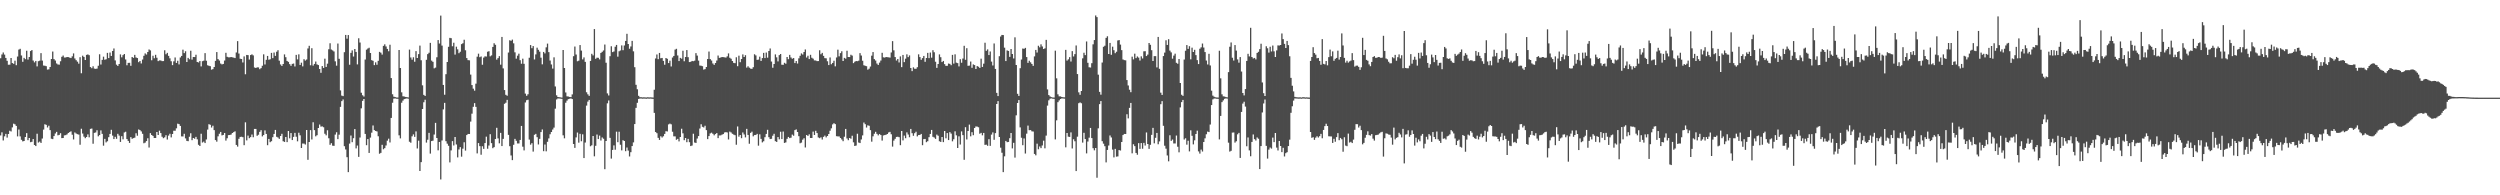 <svg xmlns="http://www.w3.org/2000/svg" width="1920" height="150"><path d="M0 44.728h1v59.285H0zM1 41.818h1v59.808H1zM2 40.295h1v67.590H2zM3 41.922h1v62.778H3zM4 44.502h1v58.285H4zM5 46.709h1v58.978H5zM6 49.709h1v53.207H6zM7 49.649h1v50.738H7zM8 44.521h1v56.451H8zM9 48.455h1v49.375H9zM10 49.007h1v45.948H10zM11 46.596h1v48.885H11zM12 50.094h1v46.611H12zM13 43.393h1v61.338H13zM14 38.073h1v61.392H14zM15 37.475h1v67.300H15zM16 42.617h1v64.736H16zM17 47.455h1v61.146H17zM18 44.421h1v63.884H18zM19 45.477h1v59.726H19zM20 38.958h1v63.286H20zM21 45.787h1v61.900H21zM22 43.763h1v62.241H22zM23 39.220h1v69.973H23zM24 38.466h1v70.414H24zM25 46.463h1v60.348H25zM26 47.916h1v63.453H26zM27 46.792h1v65.376H27zM28 50.993h1v51.698H28zM29 47.021h1v62.457H29zM30 46.587h1v62.147H30zM31 40.796h1v68.994H31zM32 46.529h1v59.890H32zM33 50.326h1v49.228H33zM34 50.481h1v44.947H34zM35 50.839h1v45.036H35zM36 53.458h1v44.453H36zM37 53.224h1v43.352H37zM38 51.455h1v48.485H38zM39 45.296h1v61.228H39zM40 39.591h1v67.280H40zM41 45.425h1v59.090H41zM42 46.479h1v55.997H42zM43 48.733h1v52.545H43zM44 49.495h1v54.440H44zM45 49.683h1v53.892H45zM46 47.039h1v55.276H46zM47 43.622h1v62.451H47zM48 42.633h1v63.336H48zM49 44.188h1v59.800H49zM50 44.117h1v59.678H50zM51 43.784h1v59.437H51zM52 43.898h1v58.207H52zM53 44.249h1v57.240H53zM54 44.579h1v56.282H54zM55 43.263h1v60.210H55zM56 41.018h1v66.086H56zM57 44.880h1v56.836H57zM58 46.222h1v56.308H58zM59 47.371h1v55.712H59zM60 48.875h1v54.487H60zM61 43.953h1v67.179H61zM62 56.252h1v42.639H62zM63 42.759h1v59.781H63zM64 43.736h1v61.213H64zM65 46.071h1v60.084H65zM66 42.114h1v63.093H66zM67 41.795h1v61.442H67zM68 42.396h1v63.100H68zM69 51.527h1v47.463H69zM70 52.355h1v46.373H70zM71 50.879h1v59.500H71zM72 52.678h1v49.339H72zM73 52.879h1v48.846H73zM74 52.685h1v47.342H74zM75 50.460h1v54.257H75zM76 41.673h1v62.044H76zM77 49.554h1v50.586H77zM78 45.958h1v56.874H78zM79 43.540h1v68.317H79zM80 45.898h1v60.747H80zM81 45.492h1v63.873H81zM82 40.604h1v67.904H82zM83 44.577h1v60.814H83zM84 40.369h1v62.498H84zM85 42.966h1v56.729H85zM86 39.157h1v64.961H86zM87 37.223h1v69.582H87zM88 46.366h1v58.681H88zM89 49.650h1v56.954H89zM90 50.649h1v52.111H90zM91 49.127h1v55.000H91zM92 41.798h1v67.201H92zM93 44.020h1v60.580H93zM94 42.334h1v64.668H94zM95 41.468h1v60.249H95zM96 45.687h1v55.491H96zM97 50.107h1v56.716H97zM98 48.288h1v59.958H98zM99 48.232h1v61.551H99zM100 50.539h1v54.760H100zM101 43.787h1v62.793H101zM102 44.429h1v61.650H102zM103 42.163h1v63.577H103zM104 44.139h1v58.232H104zM105 44.592h1v59.650H105zM106 47.773h1v51.679H106zM107 46.853h1v53.063H107zM108 48.764h1v52.156H108zM109 45.717h1v57.060H109zM110 42.855h1v67.172H110zM111 40.992h1v68.517H111zM112 41.899h1v66.451H112zM113 39.938h1v66.259H113zM114 37.994h1v75.285H114zM115 38.706h1v63.549H115zM116 46.265h1v57.425H116zM117 42.827h1v61.558H117zM118 44.730h1v61.267H118zM119 42.097h1v63.884H119zM120 44.335h1v57.056H120zM121 46.967h1v56.707H121zM122 46.368h1v54.007H122zM123 46.412h1v55.781H123zM124 46.969h1v58.023H124zM125 46.902h1v59.233H125zM126 38.587h1v66.864H126zM127 41.664h1v62.183H127zM128 40.581h1v66.591H128zM129 42.922h1v61.228H129zM130 44.781h1v57.934H130zM131 47.070h1v58.427H131zM132 50.028h1v52.864H132zM133 47.078h1v53.322H133zM134 44.137h1v56.252H134zM135 48.314h1v50.225H135zM136 46.656h1v48.319H136zM137 49.458h1v45.870H137zM138 44.157h1v52.584H138zM139 42.947h1v61.790H139zM140 38.141h1v66.653H140zM141 40.822h1v61.960H141zM142 39.356h1v66.942H142zM143 47.598h1v60.598H143zM144 44.450h1v63.997H144zM145 45.511h1v59.510H145zM146 38.957h1v63.373H146zM147 45.765h1v61.892H147zM148 43.759h1v62.244H148zM149 43.804h1v62.723H149zM150 42.019h1v63.085H150zM151 47.617h1v59.414H151zM152 47.969h1v63.233H152zM153 46.834h1v65.271H153zM154 50.984h1v51.734H154zM155 47.013h1v62.439H155zM156 46.605h1v62.164H156zM157 40.808h1v69.085H157zM158 46.643h1v60.477H158zM159 50.141h1v49.389H159zM160 50.551h1v44.834H160zM161 50.844h1v45.011H161zM162 53.483h1v44.452H162zM163 53.092h1v43.497H163zM164 51.463h1v48.482H164zM165 46.749h1v60.843H165zM166 39.976h1v68.800H166zM167 45.401h1v59.304H167zM168 46.469h1v56.236H168zM169 48.767h1v52.561H169zM170 49.446h1v54.534H170zM171 49.082h1v54.532H171zM172 46.513h1v55.620H172zM173 40.540h1v67.434H173zM174 43.625h1v62.539H174zM175 44.055h1v59.752H175zM176 44.040h1v59.665H176zM177 43.789h1v59.525H177zM178 44.049h1v58.086H178zM179 44.249h1v57.248H179zM180 44.579h1v56.283H180zM181 40.280h1v71.029H181zM182 31.578h1v80.991H182zM183 41.132h1v65.463H183zM184 45.119h1v60.052H184zM185 45.324h1v59.698H185zM186 47.966h1v57.420H186zM187 43.313h1v68.195H187zM188 57.050h1v36.920H188zM189 42.204h1v65.631H189zM190 42.338h1v61.805H190zM191 45.733h1v60.429H191zM192 42.295h1v63.010H192zM193 41.732h1v61.611H193zM194 42.534h1v62.884H194zM195 51.823h1v47.186H195zM196 52.200h1v46.797H196zM197 51.701h1v52.590H197zM198 51.741h1v51.744H198zM199 53.158h1v48.140H199zM200 52.307h1v47.710H200zM201 50.459h1v54.305H201zM202 41.723h1v62.020H202zM203 49.529h1v50.632H203zM204 45.937h1v56.933H204zM205 42.947h1v68.551H205zM206 45.870h1v60.812H206zM207 45.522h1v63.697H207zM208 40.577h1v67.889H208zM209 44.647h1v60.698H209zM210 40.371h1v62.465H210zM211 42.903h1v56.890H211zM212 39.730h1v65.326H212zM213 38.554h1v67.078H213zM214 46.591h1v60.043H214zM215 49.501h1v54.930H215zM216 50.659h1v52.093H216zM217 49.146h1v59.328H217zM218 41.799h1v67.188H218zM219 43.915h1v61.279H219zM220 46.777h1v62.379H220zM221 47.509h1v53.095H221zM222 49.253h1v56.972H222zM223 50.549h1v51.621H223zM224 49.035h1v58.555H224zM225 48.807h1v56.306H225zM226 51.025h1v51.026H226zM227 42.152h1v62.869H227zM228 45.599h1v62.934H228zM229 41.728h1v60.202H229zM230 49.866h1v54.070H230zM231 48.123h1v65.523H231zM232 50.999h1v59.215H232zM233 45.476h1v64.830H233zM234 46.528h1v64.467H234zM235 45.700h1v54.133H235zM236 37.234h1v85.513H236zM237 35.198h1v73.860H237zM238 50.117h1v49.813H238zM239 37.014h1v70.079H239zM240 50.383h1v43.495H240zM241 49.094h1v50.862H241zM242 47.235h1v57.476H242zM243 49.477h1v54.361H243zM244 49.966h1v48.348H244zM245 52.979h1v42.686H245zM246 55.904h1v41.348H246zM247 50.747h1v46.323H247zM248 52.148h1v45.590H248zM249 45.060h1v57.628H249zM250 51.386h1v52.531H250zM251 48.883h1v51.155H251zM252 37.852h1v68.355H252zM253 33.210h1v77.973H253zM254 38.019h1v71.942H254zM255 38.720h1v73.130H255zM256 39.500h1v72.514H256zM257 47.101h1v56.288H257zM258 50.434h1v51.151H258zM259 33.424h1v73.407H259zM260 45.177h1v58.239H260zM261 69.414h1v12.649H261zM262 73.405h1v4.283H262zM263 73.854h1v2.516H263zM264 40.112h1v72.177H264zM265 26.824h1v87.946H265zM266 29.682h1v91.068H266zM267 26.915h1v105.296H267zM268 49.727h1v60.559H268zM269 40.590h1v63.481H269zM270 38.709h1v70.488H270zM271 43.417h1v62.699H271zM272 37.652h1v61.482H272zM273 39.900h1v74.074H273zM274 49.448h1v62.342H274zM275 29.410h1v91.073H275zM276 32.640h1v73.004H276zM277 71.204h1v11.986H277zM278 73.185h1v4.275H278zM279 74.122h1v1.901H279zM280 45.736h1v57.107H280zM281 38.120h1v73.386H281zM282 37.269h1v69.545H282zM283 36.654h1v80.790H283zM284 40.706h1v64.972H284zM285 46.165h1v55.700H285zM286 46.720h1v49.632H286zM287 50.041h1v49.925H287zM288 47.869h1v52.722H288zM289 49.716h1v51.274H289zM290 46.692h1v57.970H290zM291 39.844h1v78.210H291zM292 40.461h1v76.921H292zM293 41.912h1v69.273H293zM294 35.223h1v79.415H294zM295 34.071h1v79.687H295zM296 35.668h1v76.045H296zM297 37.591h1v70.423H297zM298 39.371h1v67.101H298zM299 34.348h1v75.091H299zM300 59.936h1v30.620H300zM301 72.401h1v6.497H301zM302 74.221h1v1.516H302zM303 74.547h1v1.000H303zM304 74.837h1v1.000H304zM305 74.879h1v1.000H305zM306 38.387h1v65.533H306zM307 52.226h1v54.040H307zM308 70.931h1v7.973H308zM309 73.938h1v3.314H309zM310 74.158h1v1.961H310zM311 74.430h1v1.401H311zM312 74.581h1v1.000H312zM313 74.811h1v1.000H313zM314 38.093h1v70.767H314zM315 44.135h1v65.487H315zM316 45.845h1v58.867H316zM317 43.987h1v59.210H317zM318 47.434h1v57.679H318zM319 39.249h1v61.680H319zM320 44.554h1v69.477H320zM321 41.552h1v66.456H321zM322 35.020h1v96.284H322zM323 46.297h1v78.240H323zM324 65.539h1v18.169H324zM325 72.861h1v5.662H325zM326 73.674h1v2.908H326zM327 45.928h1v63.606H327zM328 41.598h1v65.716H328zM329 40.512h1v61.523H329zM330 32.923h1v85.030H330zM331 46.521h1v61.834H331zM332 47.445h1v60.604H332zM333 52.456h1v50.872H333zM334 51.939h1v42.409H334zM335 43.969h1v62.036H335zM336 30.747h1v84.701H336zM337 33.412h1v75.619H337zM338 11.960h1v125.871H338zM339 35.042h1v72.829H339zM340 65.220h1v18.808H340zM341 72.741h1v6.268H341zM342 56.992h1v51.448H342zM343 47.599h1v62.731H343zM344 35.960h1v76.011H344zM345 29.075h1v95.644H345zM346 29.313h1v86.216H346zM347 35.533h1v72.858H347zM348 32.836h1v78.893H348zM349 41.918h1v63.292H349zM350 35.863h1v75.071H350zM351 37.864h1v83.029H351zM352 40.836h1v73.949H352zM353 39.748h1v73.234H353zM354 33.885h1v86.449H354zM355 33.216h1v80.977H355zM356 30.511h1v78.755H356zM357 38.597h1v77.043H357zM358 44.596h1v59.113H358zM359 46.196h1v56.662H359zM360 46.329h1v56.584H360zM361 57.273h1v36.119H361zM362 65.322h1v21.968H362zM363 68.113h1v13.897H363zM364 69.617h1v9.596H364zM365 64.240h1v17.824H365zM366 43.536h1v74.273H366zM367 41.224h1v68.631H367zM368 43.914h1v68.301H368zM369 43.370h1v75.471H369zM370 49.698h1v62.639H370zM371 44.247h1v70.102H371zM372 43.244h1v66.631H372zM373 43.419h1v61.542H373zM374 39.753h1v74.456H374zM375 39.296h1v72.465H375zM376 43.273h1v59.786H376zM377 42.523h1v67.425H377zM378 36.041h1v77.759H378zM379 33.226h1v79.793H379zM380 34.400h1v72.377H380zM381 45.812h1v52.356H381zM382 44.641h1v61.637H382zM383 43.087h1v67.008H383zM384 49.689h1v52.360H384zM385 28.388h1v83.815H385zM386 52.514h1v54.128H386zM387 69.175h1v10.541H387zM388 72.804h1v6.083H388zM389 73.541h1v3.138H389zM390 40.364h1v63.218H390zM391 30.940h1v81.352H391zM392 31.313h1v88.106H392zM393 30.419h1v92.541H393zM394 33.270h1v77.943H394zM395 40.197h1v66.456H395zM396 45.040h1v63.104H396zM397 42.748h1v67.448H397zM398 41.237h1v68.964H398zM399 46.221h1v61.267H399zM400 48.972h1v47.724H400zM401 45.034h1v67.626H401zM402 48.995h1v66.507H402zM403 71.861h1v6.808H403zM404 73.565h1v3.396H404zM405 72.414h1v4.162H405zM406 44.329h1v62.860H406zM407 34.605h1v76.502H407zM408 37.032h1v72.946H408zM409 35.388h1v81.028H409zM410 45.648h1v57.870H410zM411 41.756h1v61.062H411zM412 36.597h1v68.757H412zM413 38.236h1v72.706H413zM414 39.674h1v66.952H414zM415 44.310h1v57.119H415zM416 49.429h1v50.022H416zM417 39.874h1v76.258H417zM418 41.007h1v69.968H418zM419 36.334h1v79.911H419zM420 33.463h1v75.433H420zM421 40.027h1v66.243H421zM422 46.479h1v56.652H422zM423 49.499h1v51.893H423zM424 52.707h1v46.750H424zM425 44.027h1v53.983H425zM426 66.391h1v17.085H426zM427 73.214h1v3.162H427zM428 74.499h1v1.109H428zM429 74.657h1v1.000H429zM430 74.768h1v1.000H430zM431 74.941h1v1.000H431zM432 38.408h1v65.536H432zM433 52.217h1v54.042H433zM434 71.003h1v7.894H434zM435 73.980h1v3.272H435zM436 74.156h1v1.962H436zM437 74.459h1v1.357H437zM438 74.580h1v1.000H438zM439 72.475h1v3.609H439zM440 43.139h1v67.450H440zM441 35.753h1v77.792H441zM442 41.878h1v63.666H442zM443 47.067h1v54.713H443zM444 46.583h1v62.960H444zM445 34.617h1v68.159H445zM446 38.853h1v69.644H446zM447 45.599h1v57.559H447zM448 44.060h1v77.347H448zM449 47.506h1v61.965H449zM450 70.849h1v10.237H450zM451 72.429h1v5.591H451zM452 73.644h1v3.088H452zM453 46.804h1v65.527H453zM454 41.326h1v70.278H454zM455 42.566h1v61.857H455zM456 22.315h1v97.747H456zM457 45.149h1v66.808H457zM458 44.292h1v59.027H458zM459 44.404h1v62.423H459zM460 45.605h1v58.529H460zM461 40.655h1v67.291H461zM462 39.770h1v65.801H462zM463 38.782h1v67.742H463zM464 34.215h1v95.719H464zM465 48.178h1v60.126H465zM466 71.705h1v7.662H466zM467 73.303h1v3.861H467zM468 43.139h1v62.717H468zM469 35.548h1v86.264H469zM470 40.030h1v75.140H470zM471 39.514h1v72.158H471zM472 35.915h1v79.062H472zM473 34.515h1v66.623H473zM474 43.512h1v65.680H474zM475 39.380h1v61.804H475zM476 38.736h1v72.395H476zM477 34.844h1v80.667H477zM478 38.573h1v69.086H478zM479 34.934h1v73.354H479zM480 31.413h1v84.694H480zM481 25.971h1v87.330H481zM482 33.784h1v81.859H482zM483 37.424h1v82.756H483zM484 35.692h1v81.193H484zM485 31.411h1v80.787H485zM486 39.429h1v69.931H486zM487 51.626h1v43.643H487zM488 65.144h1v17.678H488zM489 68.579h1v10.378H489zM490 73.598h1v2.360H490zM491 74.650h1v1.000H491zM492 74.653h1v1.000H492zM493 74.811h1v1.000H493zM494 74.708h1v1.000H494zM495 74.788h1v1.000H495zM496 74.862h1v1.000H496zM497 74.663h1v1.000H497zM498 74.826h1v1.000H498zM499 74.731h1v1.000H499zM500 74.804h1v1.000H500zM501 74.910h1v1.000H501zM502 68.937h1v17.724H502zM503 44.896h1v56.480H503zM504 41.848h1v60.444H504zM505 45.486h1v60.405H505zM506 40.654h1v66.814H506zM507 44.766h1v59.874H507zM508 44.502h1v61.099H508zM509 46.742h1v57.898H509zM510 49.698h1v53.149H510zM511 44.555h1v56.191H511zM512 45.176h1v55.774H512zM513 48.458h1v47.084H513zM514 46.605h1v48.339H514zM515 51.026h1v44.448H515zM516 44.172h1v56.998H516zM517 42.952h1v61.768H517zM518 38.073h1v66.698H518zM519 37.473h1v69.876H519zM520 42.615h1v64.044H520zM521 46.888h1v61.710H521zM522 44.420h1v60.782H522zM523 45.059h1v53.824H523zM524 38.958h1v63.441H524zM525 47.076h1v60.610H525zM526 43.763h1v62.241H526zM527 38.466h1v70.727H527zM528 43.943h1v62.699H528zM529 47.670h1v61.562H529zM530 47.447h1v64.721H530zM531 46.792h1v64.967H531zM532 47.021h1v55.670H532zM533 46.586h1v62.892H533zM534 40.796h1v68.994H534zM535 42.687h1v63.732H535zM536 46.529h1v57.955H536zM537 50.328h1v48.388H537zM538 50.481h1v44.948H538zM539 50.837h1v46.531H539zM540 53.455h1v44.453H540zM541 53.096h1v43.478H541zM542 51.451h1v48.487H542zM543 45.294h1v61.577H543zM544 39.592h1v64.923H544zM545 45.424h1v57.052H545zM546 46.473h1v55.400H546zM547 48.730h1v54.021H547zM548 49.804h1v54.131H548zM549 48.390h1v54.582H549zM550 46.493h1v55.715H550zM551 42.634h1v63.439H551zM552 44.418h1v59.638H552zM553 44.187h1v59.802H553zM554 43.779h1v59.646H554zM555 43.893h1v59.076H555zM556 44.048h1v57.705H556zM557 44.243h1v57.243H557zM558 43.261h1v58.467H558zM559 41.018h1v66.087H559zM560 44.325h1v56.736H560zM561 45.097h1v56.619H561zM562 46.833h1v55.928H562zM563 48.267h1v55.096H563zM564 48.536h1v55.273H564zM565 43.955h1v67.178H565zM566 50.836h1v46.292H566zM567 42.760h1v62.190H567zM568 47.773h1v55.904H568zM569 45.312h1v60.843H569zM570 41.797h1v59.938H570zM571 43.800h1v59.454H571zM572 42.399h1v63.099H572zM573 51.924h1v47.068H573zM574 50.880h1v52.746H574zM575 51.984h1v58.396H575zM576 52.681h1v49.338H576zM577 52.881h1v48.222H577zM578 51.596h1v53.121H578zM579 41.670h1v62.045H579zM580 42.551h1v61.053H580zM581 45.963h1v56.872H581zM582 45.749h1v66.108H582zM583 43.540h1v59.607H583zM584 46.816h1v59.828H584zM585 44.613h1v64.756H585zM586 40.605h1v67.907H586zM587 44.577h1v60.816H587zM588 40.368h1v62.498H588zM589 44.288h1v55.409H589zM590 39.157h1v66.207H590zM591 37.223h1v69.582H591zM592 47.259h1v59.345H592zM593 52.017h1v52.211H593zM594 49.127h1v53.633H594zM595 41.797h1v66.665H595zM596 44.020h1v64.979H596zM597 47.161h1v58.083H597zM598 42.334h1v64.668H598zM599 41.468h1v59.711H599zM600 49.727h1v57.096H600zM601 49.770h1v51.248H601zM602 48.232h1v61.551H602zM603 48.928h1v60.428H603zM604 43.787h1v62.793H604zM605 45.489h1v59.673H605zM606 42.163h1v63.916H606zM607 44.137h1v61.604H607zM608 45.092h1v58.292H608zM609 44.591h1v59.647H609zM610 48.447h1v51.471H610zM611 46.853h1v52.516H611zM612 48.800h1v52.576H612zM613 44.802h1v59.823H613zM614 42.858h1v67.171H614zM615 40.990h1v68.518H615zM616 41.895h1v65.364H616zM617 39.937h1v66.261H617zM618 37.994h1v75.284H618zM619 44.205h1v59.485H619zM620 42.827h1v61.558H620zM621 45.379h1v57.810H621zM622 42.097h1v63.899H622zM623 44.335h1v61.646H623zM624 45.048h1v56.001H624zM625 46.368h1v57.306H625zM626 46.412h1v54.045H626zM627 46.969h1v55.224H627zM628 46.902h1v58.655H628zM629 38.587h1v67.548H629zM630 41.664h1v63.787H630zM631 40.581h1v66.591H631zM632 42.922h1v62.198H632zM633 44.669h1v59.482H633zM634 44.781h1v60.717H634zM635 47.070h1v57.393H635zM636 49.992h1v52.900H636zM637 44.137h1v56.252H637zM638 49.365h1v49.174H638zM639 48.314h1v47.236H639zM640 46.656h1v47.976H640zM641 50.953h1v44.375H641zM642 44.157h1v60.430H642zM643 38.141h1v66.596H643zM644 43.274h1v61.520H644zM645 40.822h1v65.151H645zM646 39.356h1v67.739H646zM647 46.836h1v61.611H647zM648 44.450h1v60.571H648zM649 45.052h1v53.946H649zM650 38.957h1v67.392H650zM651 43.759h1v63.899H651zM652 43.843h1v62.159H652zM653 42.019h1v64.508H653zM654 42.705h1v61.531H654zM655 48.507h1v60.824H655zM656 47.392h1v64.713H656zM657 46.834h1v64.928H657zM658 47.013h1v55.705H658zM659 46.605h1v62.847H659zM660 40.808h1v69.085H660zM661 42.644h1v64.475H661zM662 46.643h1v57.322H662zM663 50.142h1v43.968H663zM664 50.551h1v44.834H664zM665 50.844h1v47.092H665zM666 53.483h1v42.764H666zM667 52.715h1v43.874H667zM668 51.074h1v48.872H668zM669 42.753h1v66.023H669zM670 39.976h1v64.728H670zM671 45.401h1v57.304H671zM672 46.469h1v54.778H672zM673 48.767h1v54.023H673zM674 49.867h1v54.113H674zM675 48.099h1v54.863H675zM676 46.513h1v57.227H676zM677 40.540h1v67.434H677zM678 44.055h1v60.007H678zM679 44.218h1v59.526H679zM680 43.789h1v59.665H680zM681 43.912h1v59.013H681zM682 44.053h1v57.701H682zM683 44.249h1v57.030H683zM684 40.280h1v62.824H684zM685 31.578h1v80.991H685zM686 38.680h1v69.296H686zM687 43.811h1v62.785H687zM688 46.491h1v58.680H688zM689 45.324h1v59.698H689zM690 47.966h1v57.420H690zM691 43.313h1v68.195H691zM692 51.534h1v49.061H692zM693 42.204h1v65.630H693zM694 47.696h1v56.447H694zM695 45.038h1v61.124H695zM696 41.732h1v59.941H696zM697 43.887h1v59.456H697zM698 42.534h1v62.884H698zM699 52.200h1v46.809H699zM700 54.607h1v47.703H700zM701 51.701h1v52.590H701zM702 52.803h1v49.513H702zM703 52.839h1v48.310H703zM704 51.587h1v53.176H704zM705 41.723h1v62.020H705zM706 43.845h1v59.769H706zM707 45.937h1v56.933H707zM708 44.666h1v66.832H708zM709 42.947h1v63.890H709zM710 47.468h1v59.215H710zM711 44.566h1v64.653H711zM712 40.577h1v67.889H712zM713 44.647h1v60.698H713zM714 40.371h1v62.465H714zM715 44.291h1v55.502H715zM716 38.554h1v66.501H716zM717 40.142h1v65.490H717zM718 47.405h1v59.228H718zM719 52.138h1v51.247H719zM720 49.146h1v55.074H720zM721 41.799h1v66.674H721zM722 43.915h1v65.072H722zM723 47.670h1v57.523H723zM724 46.777h1v62.379H724zM725 49.253h1v51.350H725zM726 50.570h1v55.655H726zM727 50.549h1v51.621H727zM728 48.807h1v58.783H728zM729 49.073h1v52.384H729zM730 50.062h1v52.533H730zM731 42.152h1v66.381H731zM732 48.833h1v58.126H732zM733 41.728h1v59.133H733zM734 48.123h1v55.813H734zM735 48.473h1v65.173H735zM736 50.999h1v53.680H736zM737 45.476h1v65.520H737zM738 48.176h1v52.762H738zM739 44.944h1v58.819H739zM740 35.198h1v87.548H740zM741 45.933h1v51.778H741zM742 37.014h1v70.079H742zM743 50.553h1v50.035H743zM744 50.383h1v45.332H744zM745 47.235h1v57.475H745zM746 52.066h1v49.453H746zM747 49.477h1v54.361H747zM748 49.966h1v48.348H748zM749 52.979h1v44.159H749zM750 50.747h1v46.505H750zM751 51.236h1v46.501H751zM752 52.148h1v50.540H752zM753 45.060h1v56.974H753zM754 51.386h1v52.531H754zM755 48.883h1v53.227H755zM756 32.817h1v78.461H756zM757 39.010h1v72.117H757zM758 37.941h1v74.033H758zM759 42.279h1v64.641H759zM760 39.502h1v72.513H760zM761 47.288h1v56.103H761zM762 50.283h1v51.381H762zM763 33.401h1v73.960H763zM764 52.941h1v49.315H764zM765 71.336h1v8.521H765zM766 73.777h1v3.887H766zM767 43.147h1v62.070H767zM768 28.047h1v85.367H768zM769 26.810h1v90.502H769zM770 26.913h1v105.295H770zM771 36.611h1v83.473H771zM772 46.890h1v61.360H772zM773 38.722h1v70.465H773zM774 39.113h1v69.895H774zM775 43.686h1v62.440H775zM776 37.636h1v64.502H776zM777 41.454h1v72.510H777zM778 44.895h1v64.764H778zM779 28.696h1v92.338H779zM780 49.917h1v38.662H780zM781 72.022h1v7.063H781zM782 73.672h1v3.181H782zM783 52.372h1v45.452H783zM784 45.743h1v60.039H784zM785 37.275h1v74.226H785zM786 37.489h1v68.840H786zM787 36.765h1v81.127H787zM788 43.827h1v58.828H788zM789 48.292h1v48.148H789zM790 46.624h1v53.370H790zM791 47.880h1v51.987H791zM792 49.105h1v51.746H792zM793 50.590h1v50.415H793zM794 43.316h1v74.921H794zM795 38.328h1v80.980H795zM796 40.351h1v70.010H796zM797 35.127h1v79.518H797zM798 36.361h1v76.115H798zM799 34.066h1v79.690H799zM800 35.679h1v76.039H800zM801 37.649h1v70.363H801zM802 37.099h1v76.842H802zM803 30.610h1v73.532H803zM804 68.674h1v12.406H804zM805 72.987h1v4.054H805zM806 74.080h1v1.721H806zM807 74.583h1v1.000H807zM808 74.851h1v1.000H808zM809 74.927h1v1.000H809zM810 38.933h1v68.150H810zM811 60.178h1v32.263H811zM812 72.447h1v6.049H812zM813 73.973h1v3.115H813zM814 74.054h1v2.001H814zM815 74.491h1v1.062H815zM816 74.675h1v1.000H816zM817 74.752h1v1.000H817zM818 38.304h1v74.829H818zM819 46.548h1v55.586H819zM820 45.544h1v59.430H820zM821 43.892h1v61.278H821zM822 47.280h1v54.411H822zM823 39.260h1v74.756H823zM824 43.362h1v63.575H824zM825 41.574h1v66.910H825zM826 34.935h1v96.448H826zM827 56.907h1v48.044H827zM828 70.893h1v8.382H828zM829 72.786h1v5.834H829zM830 69.878h1v9.442H830zM831 44.809h1v64.709H831zM832 40.515h1v61.456H832zM833 42.359h1v64.453H833zM834 31.853h1v85.978H834zM835 48.216h1v60.477H835zM836 51.677h1v54.043H836zM837 51.873h1v46.395H837zM838 48.522h1v57.502H838zM839 34.067h1v79.747H839zM840 30.769h1v84.682H840zM841 11.852h1v101.802H841zM842 13.146h1v123.346H842zM843 57.349h1v41.200H843zM844 70.561h1v9.419H844zM845 72.689h1v4.928H845zM846 48.042h1v60.384H846zM847 35.967h1v74.365H847zM848 35.117h1v77.154H848zM849 29.068h1v95.659H849zM850 27.871h1v87.276H850zM851 41.480h1v70.315H851zM852 32.981h1v71.031H852zM853 42.102h1v63.469H853zM854 35.860h1v79.051H854zM855 38.534h1v82.352H855zM856 40.834h1v73.521H856zM857 39.742h1v80.593H857zM858 31.087h1v89.032H858zM859 30.771h1v84.490H859zM860 34.242h1v81.383H860zM861 38.507h1v70.560H861zM862 45.683h1v58.066H862zM863 46.194h1v56.661H863zM864 46.347h1v56.565H864zM865 61.473h1v26.290H865zM866 65.646h1v25.302H866zM867 68.933h1v13.899H867zM868 70.793h1v8.266H868zM869 43.511h1v74.257H869zM870 45.638h1v65.157H870zM871 41.219h1v70.999H871zM872 44.666h1v72.801H872zM873 43.370h1v75.471H873zM874 44.247h1v65.702H874zM875 46.504h1v67.845H875zM876 43.244h1v66.631H876zM877 44.880h1v69.329H877zM878 39.432h1v70.301H878zM879 39.296h1v72.465H879zM880 43.063h1v58.678H880zM881 41.943h1v68.642H881zM882 33.011h1v81.334H882zM883 34.392h1v76.796H883zM884 38.538h1v65.059H884zM885 46.869h1v51.318H885zM886 43.106h1v66.979H886zM887 43.105h1v62.719H887zM888 51.743h1v50.374H888zM889 28.365h1v82.449H889zM890 52.850h1v55.752H890zM891 71.171h1v8.873H891zM892 72.889h1v4.789H892zM893 43.057h1v53.573H893zM894 40.373h1v71.550H894zM895 30.919h1v83.237H895zM896 34.531h1v84.883H896zM897 30.107h1v93.813H897zM898 38.842h1v65.034H898zM899 40.253h1v67.956H899zM900 45.049h1v62.116H900zM901 42.715h1v67.487H901zM902 41.219h1v68.977H902zM903 48.250h1v55.832H903zM904 48.972h1v63.721H904zM905 45.290h1v71.717H905zM906 63.739h1v18.764H906zM907 72.767h1v5.693H907zM908 73.617h1v3.121H908zM909 45.737h1v61.441H909zM910 38.970h1v67.198H910zM911 34.616h1v76.504H911zM912 37.522h1v70.562H912zM913 35.464h1v80.806H913zM914 45.582h1v54.510H914zM915 36.625h1v67.648H915zM916 39.918h1v71.001H916zM917 38.242h1v69.529H917zM918 42.323h1v60.602H918zM919 46.185h1v54.188H919zM920 49.201h1v67.098H920zM921 37.409h1v80.531H921zM922 36.345h1v78.561H922zM923 33.432h1v82.950H923zM924 36.503h1v72.530H924zM925 40.008h1v66.240H925zM926 46.470h1v56.653H926zM927 49.495h1v51.595H927zM928 41.321h1v60.086H928zM929 50.256h1v45.407H929zM930 69.642h1v11.056H930zM931 73.401h1v2.939H931zM932 74.272h1v1.398H932zM933 74.700h1v1.000H933zM934 74.854h1v1.000H934zM935 74.928h1v1.000H935zM936 38.954h1v68.123H936zM937 60.154h1v28.901H937zM938 72.444h1v5.974H938zM939 73.973h1v3.114H939zM940 74.112h1v1.791H940zM941 74.572h1v1.000H941zM942 74.750h1v1.000H942zM943 55.394h1v54.168H943zM944 35.912h1v80.505H944zM945 32.624h1v83.186H945zM946 44.365h1v57.455H946zM947 46.493h1v55.227H947zM948 34.627h1v74.911H948zM949 38.846h1v69.621H949zM950 45.618h1v57.545H950zM951 48.153h1v53.902H951zM952 43.816h1v77.458H952zM953 54.926h1v31.039H953zM954 71.421h1v8.129H954zM955 73.272h1v4.844H955zM956 68.400h1v13.473H956zM957 46.819h1v65.519H957zM958 41.334h1v64.222H958zM959 43.321h1v72.210H959zM960 21.374h1v98.639H960zM961 43.794h1v65.212H961zM962 44.899h1v58.367H962zM963 44.473h1v62.401H963zM964 45.595h1v62.347H964zM965 40.660h1v64.902H965zM966 39.764h1v66.776H966zM967 37.724h1v92.105H967zM968 33.565h1v78.614H968zM969 63.309h1v23.050H969zM970 71.571h1v7.876H970zM971 73.740h1v2.720H971zM972 35.551h1v76.494H972zM973 37.087h1v84.727H973zM974 40.411h1v74.493H974zM975 35.913h1v77.374H975zM976 39.519h1v74.605H976zM977 34.978h1v70.711H977zM978 39.409h1v69.752H978zM979 43.760h1v58.399H979zM980 38.711h1v74.625H980zM981 34.843h1v80.703H981zM982 34.945h1v73.348H982zM983 34.555h1v77.569H983zM984 25.721h1v91.097H984zM985 30.070h1v83.421H985zM986 33.680h1v86.481H986zM987 36.847h1v80.786H987zM988 31.432h1v85.440H988zM989 34.651h1v77.517H989zM990 43.203h1v64.063H990zM991 59.785h1v26.870H991zM992 65.840h1v15.748H992zM993 70.211h1v7.040H993zM994 74.378h1v1.260H994zM995 74.653h1v1.000H995zM996 74.744h1v1.000H996zM997 74.824h1v1.000H997zM998 74.708h1v1.000H998zM999 74.892h1v1.000H999zM1000 74.663h1v1.000H1000zM1001 74.663h1v1.000H1001zM1002 74.844h1v1.000H1002zM1003 74.731h1v1.000H1003zM1004 74.858h1v1.000H1004zM1005 74.910h1v1.000H1005zM1006 46.786h1v54.590H1006zM1007 43.770h1v62.067H1007zM1008 36.226h1v69.148H1008zM1009 40.747h1v66.676H1009zM1010 41.992h1v63.752H1010zM1011 44.754h1v59.873H1011zM1012 44.482h1v61.134H1012zM1013 46.773h1v57.852H1013zM1014 49.693h1v53.135H1014zM1015 30.071h1v76.102H1015zM1016 49.045h1v50.755H1016zM1017 49.473h1v47.410H1017zM1018 46.825h1v48.189H1018zM1019 50.179h1v46.593H1019zM1020 43.891h1v60.752H1020zM1021 38.111h1v66.630H1021zM1022 43.235h1v61.555H1022zM1023 39.461h1v70.330H1023zM1024 46.711h1v59.897H1024zM1025 45.142h1v63.686H1025zM1026 44.503h1v60.806H1026zM1027 38.916h1v63.333H1027zM1028 45.798h1v61.884H1028zM1029 43.766h1v62.161H1029zM1030 25.647h1v81.308H1030zM1031 34.939h1v81.600H1031zM1032 44.467h1v60.964H1032zM1033 48.102h1v63.724H1033zM1034 46.627h1v65.657H1034zM1035 48.083h1v54.529H1035zM1036 47.140h1v62.324H1036zM1037 46.562h1v62.332H1037zM1038 40.789h1v69.068H1038zM1039 46.179h1v61.037H1039zM1040 51.151h1v48.548H1040zM1041 50.408h1v44.936H1041zM1042 50.387h1v44.990H1042zM1043 51.355h1v46.570H1043zM1044 53.643h1v42.930H1044zM1045 51.670h1v48.264H1045zM1046 29.015h1v81.830H1046zM1047 42.277h1v67.430H1047zM1048 38.294h1v67.462H1048zM1049 45.964h1v57.614H1049zM1050 46.646h1v54.221H1050zM1051 49.477h1v54.308H1051zM1052 50.828h1v53.329H1052zM1053 47.553h1v55.410H1053zM1054 43.767h1v62.708H1054zM1055 43.133h1v64.839H1055zM1056 44.386h1v59.440H1056zM1057 44.347h1v59.303H1057zM1058 43.779h1v59.589H1058zM1059 43.861h1v58.601H1059zM1060 44.491h1v57.155H1060zM1061 44.246h1v56.953H1061zM1062 27.473h1v92.789H1062zM1063 39.120h1v67.077H1063zM1064 44.913h1v57.529H1064zM1065 45.584h1v57.143H1065zM1066 47.424h1v55.910H1066zM1067 48.633h1v54.893H1067zM1068 48.586h1v57.075H1068zM1069 43.950h1v67.154H1069zM1070 44.753h1v53.268H1070zM1071 42.118h1v64.933H1071zM1072 46.663h1v59.213H1072zM1073 43.950h1v61.402H1073zM1074 41.793h1v60.184H1074zM1075 44.874h1v58.400H1075zM1076 42.420h1v63.077H1076zM1077 52.361h1v46.624H1077zM1078 23.817h1v101.660H1078zM1079 52.173h1v51.208H1079zM1080 52.427h1v50.670H1080zM1081 52.443h1v47.658H1081zM1082 50.428h1v54.607H1082zM1083 41.577h1v62.064H1083zM1084 48.910h1v51.228H1084zM1085 45.947h1v56.952H1085zM1086 43.567h1v68.255H1086zM1087 45.877h1v59.906H1087zM1088 50.389h1v58.952H1088zM1089 40.580h1v66.454H1089zM1090 44.903h1v63.613H1090zM1091 40.359h1v63.829H1091zM1092 42.969h1v59.888H1092zM1093 33.124h1v80.860H1093zM1094 30.893h1v79.483H1094zM1095 42.467h1v62.599H1095zM1096 48.331h1v58.803H1096zM1097 52.018h1v50.980H1097zM1098 49.347h1v54.800H1098zM1099 41.931h1v67.027H1099zM1100 44.064h1v57.383H1100zM1101 47.730h1v57.491H1101zM1102 42.217h1v64.628H1102zM1103 45.982h1v55.024H1103zM1104 50.306h1v56.711H1104zM1105 48.279h1v59.900H1105zM1106 48.197h1v61.555H1106zM1107 53.131h1v48.036H1107zM1108 43.764h1v62.786H1108zM1109 36.068h1v70.176H1109zM1110 37.205h1v69.908H1110zM1111 44.803h1v59.887H1111zM1112 45.266h1v58.910H1112zM1113 44.790h1v58.427H1113zM1114 46.714h1v53.224H1114zM1115 47.980h1v52.982H1115zM1116 48.355h1v54.154H1116zM1117 41.374h1v64.985H1117zM1118 42.834h1v68.560H1118zM1119 41.952h1v66.244H1119zM1120 41.178h1v66.092H1120zM1121 39.929h1v72.805H1121zM1122 38.007h1v75.347H1122zM1123 46.720h1v56.949H1123zM1124 42.821h1v61.558H1124zM1125 40.877h1v75.660H1125zM1126 42.094h1v65.135H1126zM1127 44.959h1v58.431H1127zM1128 46.658h1v57.445H1128zM1129 46.252h1v54.385H1129zM1130 46.410h1v55.468H1130zM1131 47.047h1v58.059H1131zM1132 46.901h1v59.243H1132zM1133 39.126h1v67.558H1133zM1134 42.709h1v61.502H1134zM1135 40.089h1v67.021H1135zM1136 42.911h1v62.112H1136zM1137 44.706h1v57.998H1137zM1138 47.067h1v58.453H1138zM1139 48.994h1v55.473H1139zM1140 40.761h1v59.640H1140zM1141 30.907h1v77.934H1141zM1142 47.203h1v53.863H1142zM1143 50.081h1v46.896H1143zM1144 46.755h1v49.255H1144zM1145 50.163h1v46.622H1145zM1146 43.471h1v61.194H1146zM1147 38.201h1v66.596H1147zM1148 43.222h1v61.576H1148zM1149 40.666h1v64.446H1149zM1150 48.069h1v58.701H1150zM1151 45.375h1v63.155H1151zM1152 44.464h1v60.574H1152zM1153 38.959h1v63.364H1153zM1154 45.765h1v61.877H1154zM1155 43.744h1v60.481H1155zM1156 25.568h1v81.129H1156zM1157 37.869h1v81.157H1157zM1158 44.870h1v63.267H1158zM1159 47.828h1v64.040H1159zM1160 46.665h1v65.542H1160zM1161 48.132h1v54.505H1161zM1162 47.154h1v62.284H1162zM1163 46.578h1v62.362H1163zM1164 40.804h1v69.144H1164zM1165 43.084h1v63.414H1165zM1166 50.881h1v48.788H1166zM1167 50.372h1v45.069H1167zM1168 50.509h1v44.782H1168zM1169 52.566h1v45.349H1169zM1170 53.651h1v42.933H1170zM1171 51.456h1v48.480H1171zM1172 28.488h1v82.100H1172zM1173 38.473h1v72.746H1173zM1174 45.604h1v59.818H1174zM1175 46.081h1v57.447H1175zM1176 48.687h1v51.929H1176zM1177 49.442h1v54.367H1177zM1178 49.759h1v54.439H1178zM1179 46.998h1v55.307H1179zM1180 43.788h1v62.669H1180zM1181 43.123h1v64.848H1181zM1182 44.239h1v59.657H1182zM1183 44.348h1v59.373H1183zM1184 43.785h1v59.593H1184zM1185 43.865h1v58.594H1185zM1186 44.492h1v56.984H1186zM1187 44.237h1v56.959H1187zM1188 22.513h1v98.435H1188zM1189 33.341h1v80.464H1189zM1190 41.063h1v66.707H1190zM1191 44.099h1v61.476H1191zM1192 45.339h1v59.613H1192zM1193 47.800h1v57.272H1193zM1194 43.310h1v68.201H1194zM1195 53.241h1v44.431H1195zM1196 44.936h1v58.289H1196zM1197 39.596h1v68.627H1197zM1198 46.898h1v59.394H1198zM1199 43.727h1v61.833H1199zM1200 41.709h1v61.690H1200zM1201 45.570h1v57.581H1201zM1202 42.538h1v62.888H1202zM1203 23.277h1v80.734H1203zM1204 43.027h1v81.148H1204zM1205 52.375h1v52.394H1205zM1206 52.685h1v49.945H1206zM1207 52.456h1v47.788H1207zM1208 50.411h1v54.642H1208zM1209 41.602h1v62.074H1209zM1210 48.905h1v51.242H1210zM1211 45.905h1v57.031H1211zM1212 40.628h1v74.606H1212zM1213 46.502h1v59.780H1213zM1214 50.052h1v59.174H1214zM1215 40.436h1v68.071H1215zM1216 44.879h1v60.482H1216zM1217 40.360h1v63.862H1217zM1218 42.921h1v56.866H1218zM1219 33.585h1v79.871H1219zM1220 31.545h1v76.661H1220zM1221 44.810h1v60.267H1221zM1222 50.268h1v56.803H1222zM1223 50.816h1v52.229H1223zM1224 49.339h1v54.859H1224zM1225 41.931h1v67.011H1225zM1226 43.955h1v60.668H1226zM1227 45.266h1v59.898H1227zM1228 44.593h1v64.780H1228zM1229 48.578h1v52.867H1229zM1230 50.458h1v55.390H1230zM1231 49.098h1v53.142H1231zM1232 48.770h1v58.794H1232zM1233 51.018h1v51.010H1233zM1234 44.905h1v60.109H1234zM1235 33.764h1v77.530H1235zM1236 44.439h1v61.017H1236zM1237 45.851h1v58.054H1237zM1238 48.291h1v55.040H1238zM1239 48.851h1v64.543H1239zM1240 45.724h1v64.395H1240zM1241 46.388h1v64.608H1241zM1242 45.720h1v54.167H1242zM1243 36.468h1v85.853H1243zM1244 34.899h1v75.261H1244zM1245 54.390h1v43.172H1245zM1246 36.833h1v70.192H1246zM1247 52.320h1v44.922H1247zM1248 50.383h1v45.831H1248zM1249 47.214h1v57.464H1249zM1250 53.065h1v48.452H1250zM1251 49.475h1v54.408H1251zM1252 50.854h1v46.163H1252zM1253 53.332h1v44.022H1253zM1254 50.930h1v46.372H1254zM1255 52.130h1v45.672H1255zM1256 50.796h1v51.884H1256zM1257 45.042h1v58.885H1257zM1258 48.889h1v51.137H1258zM1259 37.751h1v71.199H1259zM1260 41.945h1v61.863H1260zM1261 40.299h1v67.111H1261zM1262 36.942h1v72.592H1262zM1263 44.374h1v58.844H1263zM1264 45.263h1v60.258H1264zM1265 49.207h1v53.839H1265zM1266 31.154h1v90.902H1266zM1267 33.164h1v77.592H1267zM1268 46.446h1v55.190H1268zM1269 45.853h1v53.112H1269zM1270 45.658h1v51.531H1270zM1271 49.992h1v46.945H1271zM1272 39.587h1v67.815H1272zM1273 36.723h1v63.932H1273zM1274 38.739h1v67.310H1274zM1275 40.976h1v71.214H1275zM1276 48.095h1v60.977H1276zM1277 41.370h1v67.976H1277zM1278 46.100h1v59.549H1278zM1279 38.970h1v63.485H1279zM1280 41.064h1v66.825H1280zM1281 43.299h1v62.694H1281zM1282 21.958h1v104.366H1282zM1283 28.156h1v98.614H1283zM1284 38.693h1v70.286H1284zM1285 44.823h1v70.157H1285zM1286 45.745h1v68.277H1286zM1287 51.187h1v51.170H1287zM1288 42.647h1v67.885H1288zM1289 44.682h1v65.518H1289zM1290 40.505h1v69.702H1290zM1291 45.840h1v59.591H1291zM1292 50.458h1v49.662H1292zM1293 49.179h1v50.670H1293zM1294 49.885h1v46.448H1294zM1295 48.904h1v50.422H1295zM1296 46.518h1v55.758H1296zM1297 51.508h1v48.647H1297zM1298 24.040h1v96.532H1298zM1299 37.094h1v77.227H1299zM1300 44.641h1v61.652H1300zM1301 41.367h1v65.696H1301zM1302 46.838h1v54.768H1302zM1303 42.940h1v64.880H1303zM1304 45.454h1v59.812H1304zM1305 46.819h1v55.931H1305zM1306 37.828h1v70.262H1306zM1307 41.847h1v65.228H1307zM1308 38.876h1v66.400H1308zM1309 36.244h1v71.681H1309zM1310 43.145h1v62.117H1310zM1311 39.679h1v67.091H1311zM1312 42.267h1v62.618H1312zM1313 43.601h1v58.193H1313zM1314 23.646h1v96.137H1314zM1315 37.088h1v70.145H1315zM1316 41.638h1v63.402H1316zM1317 40.835h1v64.373H1317zM1318 47.040h1v57.081H1318zM1319 37.536h1v74.840H1319zM1320 43.075h1v68.772H1320zM1321 55.317h1v45.007H1321zM1322 41.021h1v65.117H1322zM1323 42.028h1v62.755H1323zM1324 38.747h1v71.992H1324zM1325 40.763h1v67.834H1325zM1326 41.842h1v61.292H1326zM1327 41.971h1v65.883H1327zM1328 48.257h1v57.632H1328zM1329 24.828h1v92.975H1329zM1330 39.715h1v83.717H1330zM1331 48.477h1v57.690H1331zM1332 50.128h1v56.075H1332zM1333 51.166h1v51.470H1333zM1334 50.067h1v54.966H1334zM1335 35.915h1v72.287H1335zM1336 48.463h1v53.367H1336zM1337 42.992h1v65.545H1337zM1338 41.659h1v71.080H1338zM1339 45.633h1v61.281H1339zM1340 43.150h1v71.948H1340zM1341 40.265h1v68.687H1341zM1342 41.496h1v63.838H1342zM1343 39.721h1v65.448H1343zM1344 42.993h1v57.053H1344zM1345 30.062h1v93.123H1345zM1346 26.643h1v85.337H1346zM1347 38.451h1v67.889H1347zM1348 46.183h1v62.345H1348zM1349 50.279h1v54.258H1349zM1350 47.152h1v56.889H1350zM1351 37.378h1v74.197H1351zM1352 42.543h1v62.525H1352zM1353 39.171h1v71.991H1353zM1354 44.464h1v57.795H1354zM1355 46.124h1v55.007H1355zM1356 44.901h1v61.958H1356zM1357 46.598h1v62.902H1357zM1358 48.276h1v62.128H1358zM1359 48.588h1v58.396H1359zM1360 43.314h1v62.995H1360zM1361 34.789h1v79.223H1361zM1362 39.974h1v68.935H1362zM1363 44.713h1v59.058H1363zM1364 41.059h1v66.467H1364zM1365 47.574h1v51.933H1365zM1366 42.222h1v62.833H1366zM1367 43.287h1v60.244H1367zM1368 45.854h1v57.312H1368zM1369 37.495h1v74.500H1369zM1370 41.457h1v70.469H1370zM1371 38.062h1v71.778H1371zM1372 35.755h1v79.205H1372zM1373 37.427h1v75.950H1373zM1374 38.664h1v66.504H1374zM1375 46.035h1v57.185H1375zM1376 42.805h1v62.222H1376zM1377 31.560h1v95.756H1377zM1378 40.031h1v66.667H1378zM1379 44.840h1v58.322H1379zM1380 46.192h1v58.421H1380zM1381 46.161h1v53.791H1381zM1382 42.511h1v61.684H1382zM1383 44.213h1v64.012H1383zM1384 47.067h1v59.152H1384zM1385 37.316h1v72.645H1385zM1386 36.610h1v69.940H1386zM1387 40.519h1v68.150H1387zM1388 41.280h1v64.659H1388zM1389 44.895h1v58.199H1389zM1390 45.304h1v65.092H1390zM1391 50.279h1v52.746H1391zM1392 21.538h1v90.759H1392zM1393 30.939h1v83.308H1393zM1394 45.876h1v56.434H1394zM1395 43.257h1v54.759H1395zM1396 50.069h1v47.140H1396zM1397 49.915h1v46.961H1397zM1398 39.739h1v67.118H1398zM1399 37.758h1v67.540H1399zM1400 38.434h1v70.374H1400zM1401 39.864h1v66.607H1401zM1402 47.401h1v61.162H1402zM1403 38.058h1v70.790H1403zM1404 44.482h1v63.420H1404zM1405 39.054h1v63.296H1405zM1406 41.925h1v67.603H1406zM1407 42.928h1v63.662H1407zM1408 19.903h1v98.747H1408zM1409 31.339h1v85.027H1409zM1410 42.091h1v67.709H1410zM1411 44.196h1v73.807H1411zM1412 45.273h1v69.042H1412zM1413 50.905h1v51.156H1413zM1414 43.615h1v67.801H1414zM1415 45.413h1v65.128H1415zM1416 37.292h1v72.767H1416zM1417 46.732h1v61.864H1417zM1418 50.102h1v49.458H1418zM1419 44.537h1v56.366H1419zM1420 47.969h1v48.301H1420zM1421 46.908h1v56.826H1421zM1422 46.576h1v54.408H1422zM1423 51.262h1v48.346H1423zM1424 26.443h1v99.963H1424zM1425 38.743h1v74.831H1425zM1426 43.766h1v64.113H1426zM1427 43.777h1v61.786H1427zM1428 47.809h1v54.097H1428zM1429 41.591h1v69.051H1429zM1430 45.700h1v62.060H1430zM1431 46.514h1v57.822H1431zM1432 42.760h1v66.025H1432zM1433 42.608h1v67.224H1433zM1434 43.562h1v65.570H1434zM1435 35.322h1v72.185H1435zM1436 42.349h1v61.678H1436zM1437 39.336h1v70.335H1437zM1438 41.383h1v63.541H1438zM1439 43.708h1v58.267H1439zM1440 20.251h1v106.860H1440zM1441 36.754h1v69.200H1441zM1442 42.287h1v66.157H1442zM1443 40.607h1v65.630H1443zM1444 46.566h1v58.379H1444zM1445 41.980h1v69.457H1445zM1446 42.722h1v69.115H1446zM1447 56.389h1v42.668H1447zM1448 42.659h1v65.465H1448zM1449 40.145h1v65.533H1449zM1450 40.825h1v65.480H1450zM1451 40.937h1v69.456H1451zM1452 41.589h1v62.053H1452zM1453 41.789h1v64.237H1453zM1454 48.861h1v51.308H1454zM1455 25.382h1v92.946H1455zM1456 30.315h1v95.782H1456zM1457 50.613h1v55.207H1457zM1458 47.802h1v58.431H1458zM1459 50.925h1v50.992H1459zM1460 50.143h1v56.023H1460zM1461 36.243h1v74.086H1461zM1462 46.769h1v54.191H1462zM1463 43.783h1v59.640H1463zM1464 40.809h1v71.398H1464zM1465 46.432h1v59.926H1465zM1466 45.337h1v69.450H1466zM1467 39.986h1v68.710H1467zM1468 41.967h1v63.700H1468zM1469 39.273h1v65.271H1469zM1470 42.344h1v57.871H1470zM1471 24.308h1v94.054H1471zM1472 30.200h1v82.011H1472zM1473 47.000h1v62.209H1473zM1474 46.824h1v64.002H1474zM1475 50.390h1v53.451H1475zM1476 46.560h1v61.326H1476zM1477 38.193h1v74.548H1477zM1478 43.039h1v62.330H1478zM1479 45.375h1v61.378H1479zM1480 45.968h1v55.105H1480zM1481 49.452h1v57.060H1481zM1482 36.511h1v71.886H1482zM1483 49.410h1v58.210H1483zM1484 48.618h1v56.801H1484zM1485 50.026h1v53.749H1485zM1486 41.949h1v62.956H1486zM1487 27.905h1v96.850H1487zM1488 42.454h1v60.611H1488zM1489 47.335h1v57.223H1489zM1490 44.178h1v70.143H1490zM1491 49.845h1v60.158H1491zM1492 41.757h1v72.820H1492zM1493 44.705h1v69.317H1493zM1494 45.286h1v54.666H1494zM1495 37.875h1v84.727H1495zM1496 33.028h1v76.367H1496zM1497 38.013h1v71.517H1497zM1498 33.018h1v76.573H1498zM1499 49.903h1v44.302H1499zM1500 47.414h1v54.716H1500zM1501 47.112h1v58.524H1501zM1502 49.566h1v54.018H1502zM1503 23.702h1v90.022H1503zM1504 50.917h1v46.304H1504zM1505 52.593h1v46.758H1505zM1506 49.114h1v50.131H1506zM1507 52.007h1v46.163H1507zM1508 42.859h1v64.214H1508zM1509 43.371h1v67.207H1509zM1510 45.657h1v62.764H1510zM1511 44.056h1v70.517H1511zM1512 41.175h1v66.115H1512zM1513 38.850h1v70.000H1513zM1514 38.253h1v73.328H1514zM1515 33.124h1v72.219H1515zM1516 38.974h1v71.683H1516zM1517 39.281h1v71.712H1517zM1518 35.540h1v83.147H1518zM1519 23.770h1v96.338H1519zM1520 45.100h1v64.358H1520zM1521 40.394h1v75.149H1521zM1522 42.014h1v69.309H1522zM1523 41.328h1v72.230H1523zM1524 44.069h1v68.021H1524zM1525 41.437h1v65.982H1525zM1526 41.985h1v68.873H1526zM1527 36.762h1v64.691H1527zM1528 44.495h1v57.239H1528zM1529 35.309h1v74.977H1529zM1530 45.077h1v59.981H1530zM1531 33.244h1v72.974H1531zM1532 38.972h1v77.026H1532zM1533 36.944h1v73.310H1533zM1534 12.597h1v106.348H1534zM1535 34.728h1v78.492H1535zM1536 39.549h1v64.683H1536zM1537 37.900h1v79.333H1537zM1538 40.314h1v75.184H1538zM1539 37.410h1v84.397H1539zM1540 34.915h1v70.870H1540zM1541 33.441h1v75.630H1541zM1542 32.920h1v76.556H1542zM1543 39.337h1v68.661H1543zM1544 48.261h1v57.312H1544zM1545 44.913h1v60.757H1545zM1546 45.440h1v59.487H1546zM1547 42.386h1v67.078H1547zM1548 36.017h1v67.079H1548zM1549 44.781h1v74.332H1549zM1550 29.509h1v95.260H1550zM1551 44.690h1v67.599H1551zM1552 39.603h1v68.867H1552zM1553 37.627h1v77.017H1553zM1554 41.054h1v74.167H1554zM1555 34.778h1v78.842H1555zM1556 37.059h1v73.109H1556zM1557 41.079h1v65.335H1557zM1558 39.809h1v70.704H1558zM1559 41.860h1v67.820H1559zM1560 37.971h1v69.414H1560zM1561 36.036h1v78.607H1561zM1562 36.470h1v79.886H1562zM1563 34.626h1v78.334H1563zM1564 34.798h1v76.624H1564zM1565 21.335h1v101.848H1565zM1566 27.165h1v94.280H1566zM1567 38.183h1v74.282H1567zM1568 56.564h1v38.737H1568zM1569 58.933h1v32.717H1569zM1570 60.143h1v27.819H1570zM1571 58.804h1v35.162H1571zM1572 59.295h1v32.518H1572zM1573 39.675h1v67.055H1573zM1574 42.437h1v69.718H1574zM1575 38.453h1v70.871H1575zM1576 42.707h1v63.824H1576zM1577 38.569h1v71.413H1577zM1578 42.474h1v66.639H1578zM1579 39.033h1v80.128H1579zM1580 42.272h1v61.954H1580zM1581 35.955h1v91.598H1581zM1582 32.166h1v81.603H1582zM1583 42.951h1v62.253H1583zM1584 40.127h1v71.794H1584zM1585 41.568h1v64.382H1585zM1586 40.774h1v67.744H1586zM1587 38.817h1v71.400H1587zM1588 37.622h1v70.014H1588zM1589 39.166h1v68.546H1589zM1590 39.434h1v65.256H1590zM1591 41.039h1v69.064H1591zM1592 41.967h1v74.658H1592zM1593 40.462h1v78.890H1593zM1594 41.592h1v63.793H1594zM1595 39.057h1v69.404H1595zM1596 41.109h1v68.413H1596zM1597 15.461h1v108.349H1597zM1598 28.184h1v88.222H1598zM1599 43.501h1v80.091H1599zM1600 38.399h1v71.745H1600zM1601 38.370h1v74.656H1601zM1602 39.428h1v69.366H1602zM1603 39.739h1v77.912H1603zM1604 37.415h1v76.019H1604zM1605 35.371h1v76.150H1605zM1606 43.016h1v66.880H1606zM1607 47.683h1v59.717H1607zM1608 46.405h1v67.055H1608zM1609 43.241h1v63.852H1609zM1610 41.482h1v62.155H1610zM1611 46.047h1v57.958H1611zM1612 48.532h1v56.102H1612zM1613 23.351h1v100.983H1613zM1614 43.141h1v67.529H1614zM1615 44.884h1v64.643H1615zM1616 43.586h1v62.760H1616zM1617 42.598h1v69.026H1617zM1618 34.782h1v76.502H1618zM1619 33.515h1v74.060H1619zM1620 31.410h1v74.341H1620zM1621 27.967h1v86.578H1621zM1622 31.502h1v80.702H1622zM1623 33.308h1v82.512H1623zM1624 43.648h1v62.500H1624zM1625 45.263h1v60.428H1625zM1626 46.180h1v64.342H1626zM1627 44.597h1v60.593H1627zM1628 31.830h1v83.755H1628zM1629 36.847h1v83.055H1629zM1630 45.331h1v62.640H1630zM1631 42.331h1v66.494H1631zM1632 48.793h1v54.318H1632zM1633 50.989h1v57.321H1633zM1634 39.467h1v72.745H1634zM1635 44.529h1v65.421H1635zM1636 31.267h1v88.637H1636zM1637 34.454h1v74.724H1637zM1638 38.893h1v68.505H1638zM1639 35.055h1v77.180H1639zM1640 38.866h1v71.275H1640zM1641 40.479h1v69.142H1641zM1642 41.664h1v68.065H1642zM1643 46.002h1v63.535H1643zM1644 24.505h1v99.824H1644zM1645 35.407h1v70.895H1645zM1646 43.989h1v62.490H1646zM1647 40.244h1v64.732H1647zM1648 44.204h1v58.174H1648zM1649 38.076h1v66.437H1649zM1650 33.971h1v74.717H1650zM1651 35.097h1v72.084H1651zM1652 35.976h1v76.590H1652zM1653 38.198h1v72.517H1653zM1654 42.401h1v70.107H1654zM1655 36.934h1v73.609H1655zM1656 43.303h1v61.449H1656zM1657 42.818h1v68.809H1657zM1658 43.402h1v67.676H1658zM1659 39.822h1v68.571H1659zM1660 22.370h1v99.753H1660zM1661 32.133h1v86.547H1661zM1662 40.268h1v77.285H1662zM1663 38.715h1v81.845H1663zM1664 37.556h1v80.700H1664zM1665 36.052h1v73.161H1665zM1666 41.770h1v72.531H1666zM1667 31.230h1v83.561H1667zM1668 36.527h1v72.463H1668zM1669 43.934h1v64.034H1669zM1670 41.992h1v61.094H1670zM1671 43.814h1v65.356H1671zM1672 39.915h1v63.852H1672zM1673 39.246h1v66.444H1673zM1674 45.091h1v62.588H1674zM1675 45.975h1v63.587H1675zM1676 33.195h1v85.357H1676zM1677 36.643h1v76.978H1677zM1678 37.874h1v75.085H1678zM1679 41.220h1v69.139H1679zM1680 42.560h1v65.517H1680zM1681 39.509h1v74.092H1681zM1682 38.781h1v70.700H1682zM1683 39.118h1v74.617H1683zM1684 29.871h1v90.710H1684zM1685 36.839h1v74.661H1685zM1686 37.256h1v78.901H1686zM1687 35.218h1v81.811H1687zM1688 33.143h1v74.414H1688zM1689 32.555h1v79.093H1689zM1690 38.433h1v69.326H1690zM1691 16.973h1v106.845H1691zM1692 19.473h1v98.834H1692zM1693 33.521h1v79.163H1693zM1694 36.493h1v72.870H1694zM1695 42.196h1v70.289H1695zM1696 38.139h1v76.731H1696zM1697 37.822h1v78.274H1697zM1698 36.834h1v78.519H1698zM1699 35.148h1v66.158H1699zM1700 36.666h1v76.750H1700zM1701 43.953h1v61.853H1701zM1702 37.212h1v73.930H1702zM1703 35.724h1v78.267H1703zM1704 36.838h1v73.549H1704zM1705 39.579h1v75.569H1705zM1706 44.950h1v59.303H1706zM1707 19.282h1v101.018H1707zM1708 39.595h1v75.473H1708zM1709 44.783h1v69.532H1709zM1710 45.548h1v68.554H1710zM1711 41.789h1v68.216H1711zM1712 30.553h1v82.727H1712zM1713 33.093h1v78.962H1713zM1714 43.133h1v63.464H1714zM1715 35.229h1v84.170H1715zM1716 42.313h1v65.910H1716zM1717 42.711h1v67.106H1717zM1718 38.117h1v81.767H1718zM1719 37.566h1v70.977H1719zM1720 36.138h1v72.986H1720zM1721 40.250h1v68.140H1721zM1722 36.324h1v69.063H1722zM1723 22.778h1v96.100H1723zM1724 37.825h1v77.151H1724zM1725 37.385h1v75.404H1725zM1726 41.302h1v76.926H1726zM1727 44.002h1v62.642H1727zM1728 39.433h1v76.782H1728zM1729 32.446h1v82.235H1729zM1730 35.586h1v73.250H1730zM1731 36.459h1v70.443H1731zM1732 40.317h1v65.840H1732zM1733 41.026h1v61.729H1733zM1734 42.685h1v61.792H1734zM1735 42.759h1v65.354H1735zM1736 37.485h1v72.460H1736zM1737 41.558h1v70.025H1737zM1738 43.731h1v66.110H1738zM1739 36.120h1v84.419H1739zM1740 42.341h1v64.438H1740zM1741 44.116h1v68.110H1741zM1742 37.389h1v72.395H1742zM1743 37.654h1v70.549H1743zM1744 34.319h1v72.119H1744zM1745 38.991h1v74.074H1745zM1746 35.750h1v83.248H1746zM1747 38.246h1v74.231H1747zM1748 36.431h1v73.312H1748zM1749 37.216h1v74.138H1749zM1750 43.493h1v67.967H1750zM1751 37.023h1v72.249H1751zM1752 37.874h1v77.753H1752zM1753 38.248h1v72.748H1753zM1754 39.266h1v70.434H1754zM1755 37.770h1v67.821H1755zM1756 37.879h1v72.088H1756zM1757 41.358h1v71.991H1757zM1758 41.020h1v68.674H1758zM1759 40.972h1v69.650H1759zM1760 40.581h1v68.458H1760zM1761 39.781h1v69.208H1761zM1762 37.753h1v74.033H1762zM1763 39.640h1v71.727H1763zM1764 36.802h1v76.541H1764zM1765 36.618h1v71.376H1765zM1766 38.840h1v71.774H1766zM1767 42.181h1v67.490H1767zM1768 42.602h1v67.969H1768zM1769 43.144h1v63.915H1769zM1770 42.787h1v59.735H1770zM1771 43.336h1v63.611H1771zM1772 42.387h1v59.716H1772zM1773 42.519h1v66.740H1773zM1774 43.016h1v60.001H1774zM1775 40.653h1v62.253H1775zM1776 45.539h1v58.414H1776zM1777 43.223h1v62.177H1777zM1778 44.445h1v64.434H1778zM1779 46.523h1v62.360H1779zM1780 53.730h1v51.785H1780zM1781 50.610h1v52.442H1781zM1782 47.722h1v55.608H1782zM1783 50.496h1v57.481H1783zM1784 47.760h1v54.804H1784zM1785 43.895h1v55.567H1785zM1786 49.012h1v50.285H1786zM1787 49.956h1v53.042H1787zM1788 47.721h1v56.400H1788zM1789 43.988h1v60.606H1789zM1790 44.657h1v55.769H1790zM1791 45.110h1v55.517H1791zM1792 46.542h1v52.588H1792zM1793 45.531h1v54.908H1793zM1794 43.738h1v58.179H1794zM1795 44.515h1v57.565H1795zM1796 46.875h1v55.110H1796zM1797 46.469h1v55.258H1797zM1798 46.366h1v54.749H1798zM1799 46.057h1v54.291H1799zM1800 46.701h1v54.848H1800zM1801 48.374h1v52.470H1801zM1802 48.750h1v51.818H1802zM1803 49.485h1v50.057H1803zM1804 49.772h1v48.514H1804zM1805 49.914h1v48.216H1805zM1806 49.958h1v48.573H1806zM1807 49.501h1v50.243H1807zM1808 49.529h1v49.419H1808zM1809 52.223h1v45.766H1809zM1810 54.332h1v41.958H1810zM1811 52.040h1v47.366H1811zM1812 52.037h1v49.554H1812zM1813 51.955h1v50.456H1813zM1814 52.103h1v51.896H1814zM1815 52.032h1v51.486H1815zM1816 53.350h1v48.992H1816zM1817 53.895h1v49.376H1817zM1818 52.317h1v51.248H1818zM1819 50.693h1v53.618H1819zM1820 49.673h1v54.862H1820zM1821 49.041h1v55.674H1821zM1822 48.578h1v56.144H1822zM1823 48.864h1v55.165H1823zM1824 49.750h1v53.310H1824zM1825 50.077h1v51.727H1825zM1826 51.481h1v48.791H1826zM1827 52.654h1v46.931H1827zM1828 53.558h1v45.951H1828zM1829 54.041h1v45.568H1829zM1830 54.459h1v44.055H1830zM1831 55.549h1v41.509H1831zM1832 56.154h1v40.671H1832zM1833 54.607h1v41.665H1833zM1834 53.700h1v41.645H1834zM1835 52.325h1v42.406H1835zM1836 52.460h1v42.149H1836zM1837 52.987h1v41.534H1837zM1838 53.617h1v40.613H1838zM1839 53.413h1v41.395H1839zM1840 53.457h1v42.336H1840zM1841 53.710h1v43.147H1841zM1842 53.821h1v43.415H1842zM1843 54.409h1v42.897H1843zM1844 55.424h1v42.004H1844zM1845 55.291h1v41.412H1845zM1846 54.691h1v41.571H1846zM1847 53.951h1v41.740H1847zM1848 53.915h1v40.975H1848zM1849 53.849h1v40.418H1849zM1850 53.907h1v39.412H1850zM1851 53.502h1v38.899H1851zM1852 53.284h1v38.283H1852zM1853 53.454h1v36.824H1853zM1854 53.860h1v35.689H1854zM1855 54.792h1v34.135H1855zM1856 55.851h1v32.006H1856zM1857 57.299h1v29.984H1857zM1858 60.160h1v26.866H1858zM1859 62.064h1v24.713H1859zM1860 62.044h1v25.200H1860zM1861 61.098h1v26.247H1861zM1862 60.623h1v26.015H1862zM1863 60.724h1v26.297H1863zM1864 61.128h1v27.607H1864zM1865 61.674h1v28.000H1865zM1866 62.077h1v28.352H1866zM1867 62.421h1v28.660H1867zM1868 62.258h1v28.934H1868zM1869 62.091h1v28.672H1869zM1870 62.205h1v28.692H1870zM1871 62.719h1v27.534H1871zM1872 62.530h1v26.854H1872zM1873 63.166h1v25.768H1873zM1874 64.018h1v24.157H1874zM1875 64.447h1v22.184H1875zM1876 65.182h1v19.964H1876zM1877 65.988h1v18.223H1877zM1878 66.698h1v16.741H1878zM1879 71.815h1v6.386H1879zM1880 73.552h1v3.262H1880zM1881 73.650h1v2.485H1881zM1882 74.109h1v1.653H1882zM1883 74.331h1v1.274H1883zM1884 74.400h1v1.201H1884zM1885 74.548h1v1.000H1885zM1886 74.592h1v1.000H1886zM1887 74.550h1v1.000H1887zM1888 74.494h1v1.000H1888zM1889 74.500h1v1.000H1889zM1890 74.515h1v1.000H1890zM1891 74.519h1v1.000H1891zM1892 74.557h1v1.000H1892zM1893 74.596h1v1.000H1893zM1894 74.650h1v1.000H1894zM1895 74.723h1v1.000H1895zM1896 74.780h1v1.000H1896zM1897 74.834h1v1.000H1897zM1898 74.897h1v1.000H1898zM1899 74.929h1v1.000H1899zM1900 74.951h1v1.000H1900zM1901 74.972h1v1.000H1901zM1902 74.979h1v1.000H1902zM1903 74.987h1v1.000H1903zM1904 74.991h1v1.000H1904zM1905 74.993h1v1.000H1905zM1906 74.995h1v1.000H1906zM1907 74.996h1v1.000H1907zM1908 74.998h1v1.000H1908zM1909 74.999h1v1.000H1909zM1910 75.000h1v1.000H1910zM1911 75.000h1v1.000H1911zM1912 75.000h1v1.000H1912zM1913 75.000h1v1.000H1913zM1914 75.000h1v1.000H1914zM1915 75.000h1v1.000H1915zM1916 75.000h1v1.000H1916zM1917 75.000h1v1.000H1917zM1918 75.000h1v1.000H1918zM1919 75.000h1v1.000H1919z" fill="#4a4a4a"/></svg>